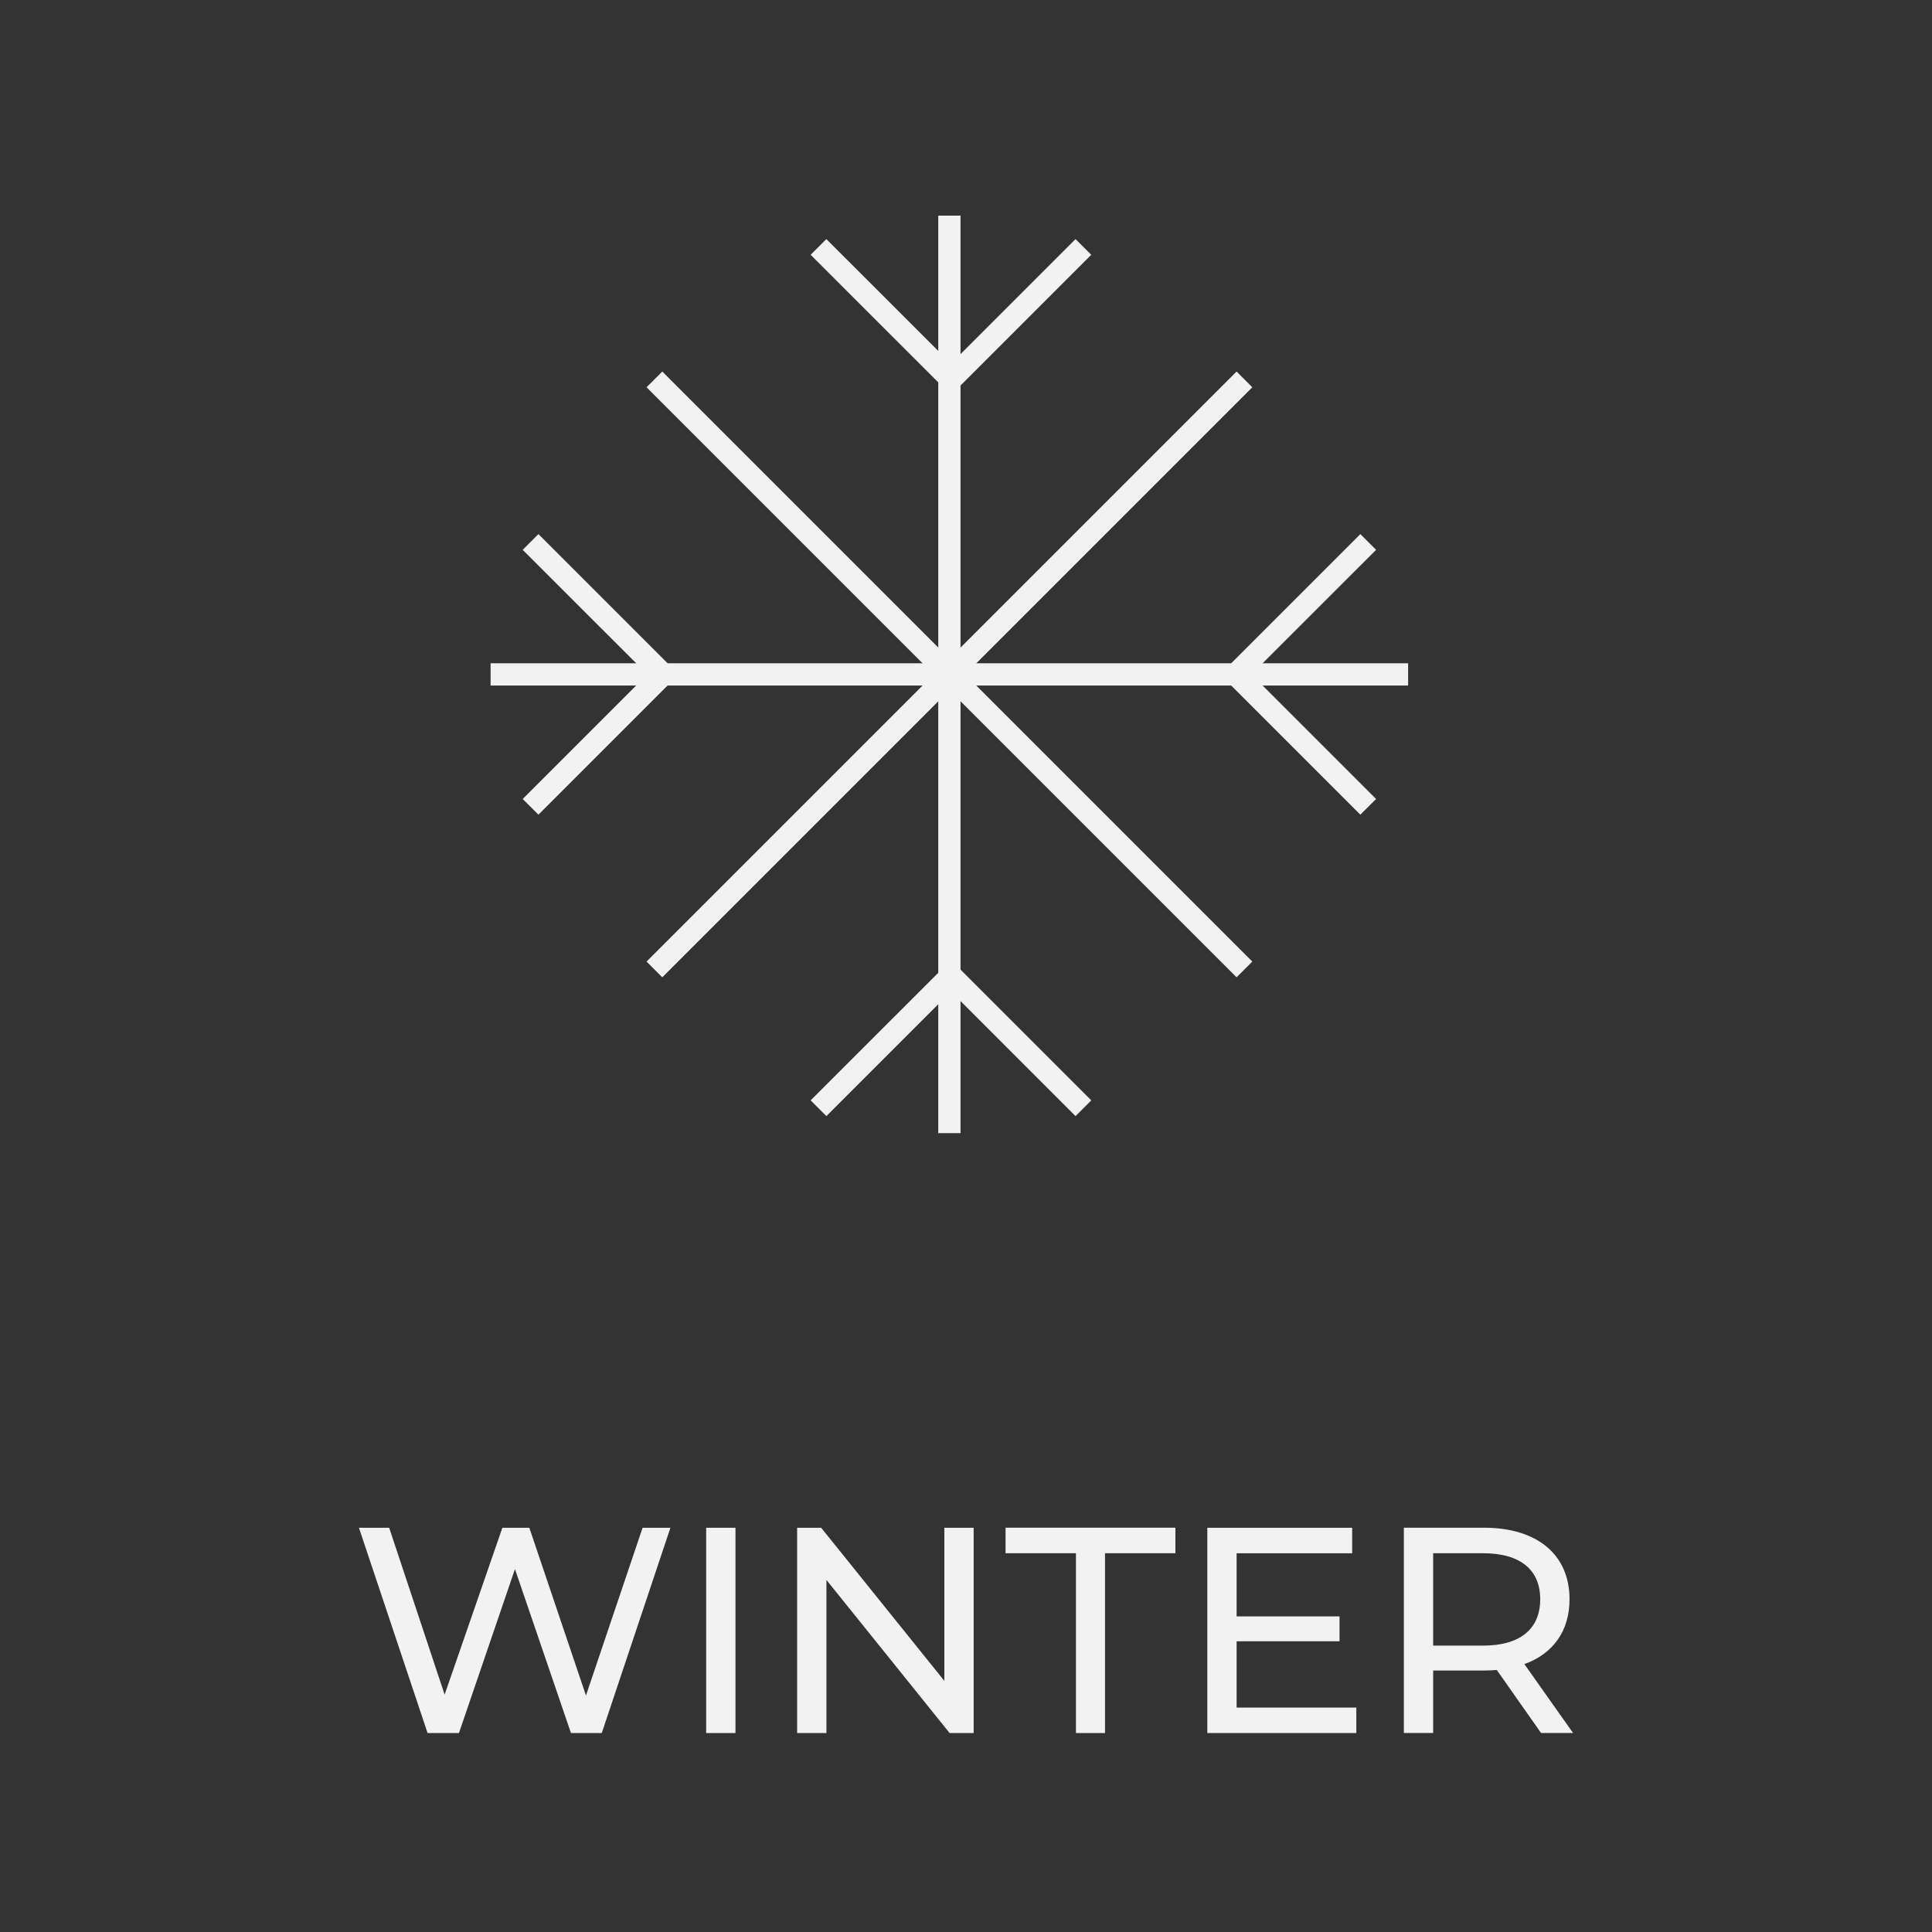 <?xml version="1.0" encoding="UTF-8"?>
<svg id="Layer_5" data-name="Layer 5" xmlns="http://www.w3.org/2000/svg" viewBox="0 0 311.81 311.81">
  <rect x="0" y="0" width="311.81" height="311.81" fill="#333333" stroke="none"/>
  <defs>
    <style>
      .cls-1 {
        fill: #f2f2f3;
      }
    </style>
  </defs>
  <g>
    <path class="cls-1" d="M108.2,246.57l-11.08,33.13h-4.97l-9.04-26.46-9.04,26.46h-5.06l-11.08-33.13h4.88l8.95,26.93,9.32-26.93h4.35l9.14,27.07,9.14-27.07h4.5Z"/>
    <path class="cls-1" d="M113.97,246.57h4.73v33.13h-4.73v-33.13Z"/>
    <path class="cls-1" d="M157.14,246.57v33.13h-3.88l-19.88-24.71v24.71h-4.73v-33.13h3.88l19.88,24.71v-24.71h4.73Z"/>
    <path class="cls-1" d="M173.65,250.68h-11.36v-4.12h27.41v4.12h-11.36v29.02h-4.69v-29.02Z"/>
    <path class="cls-1" d="M218.9,275.58v4.12h-24.05v-33.13h23.38v4.12h-18.65v10.18h16.61v4.02h-16.61v10.7h19.31Z"/>
    <path class="cls-1" d="M248.72,279.7l-7.15-10.18c-.66.05-1.37.09-2.08.09h-8.19v10.08h-4.73v-33.13h12.92c8.61,0,13.82,4.35,13.82,11.55,0,5.11-2.65,8.8-7.29,10.46l7.86,11.12h-5.16ZM248.58,258.11c0-4.73-3.17-7.43-9.23-7.43h-8.05v14.91h8.05c6.06,0,9.23-2.75,9.23-7.48Z"/>
  </g>
  <g>
    <rect class="cls-1" x="151.43" y="34.8" width="3.59" height="148.08"/>
    <rect class="cls-1" x="85.89" y="107.05" width="134.67" height="3.59" transform="translate(-32.08 140.23) rotate(-45)"/>
    <rect class="cls-1" x="151.43" y="41.51" width="3.59" height="134.67" transform="translate(-32.08 140.23) rotate(-45)"/>
    <rect class="cls-1" x="79.18" y="107.05" width="148.08" height="3.59"/>
    <polygon class="cls-1" points="153.48 63.76 130.83 41.12 133.37 38.59 153.48 58.69 173.58 38.59 176.12 41.12 153.48 63.76"/>
    <polygon class="cls-1" points="219.55 131.48 196.91 108.84 219.55 86.2 222.09 88.74 201.98 108.84 222.09 128.95 219.55 131.48"/>
    <polygon class="cls-1" points="86.9 131.48 84.36 128.95 104.47 108.84 84.36 88.74 86.9 86.2 109.54 108.84 86.9 131.48"/>
    <polygon class="cls-1" points="173.58 180.13 153.48 160.02 133.37 180.13 130.83 177.59 153.48 154.95 176.12 177.59 173.58 180.13"/>
  </g>
</svg>